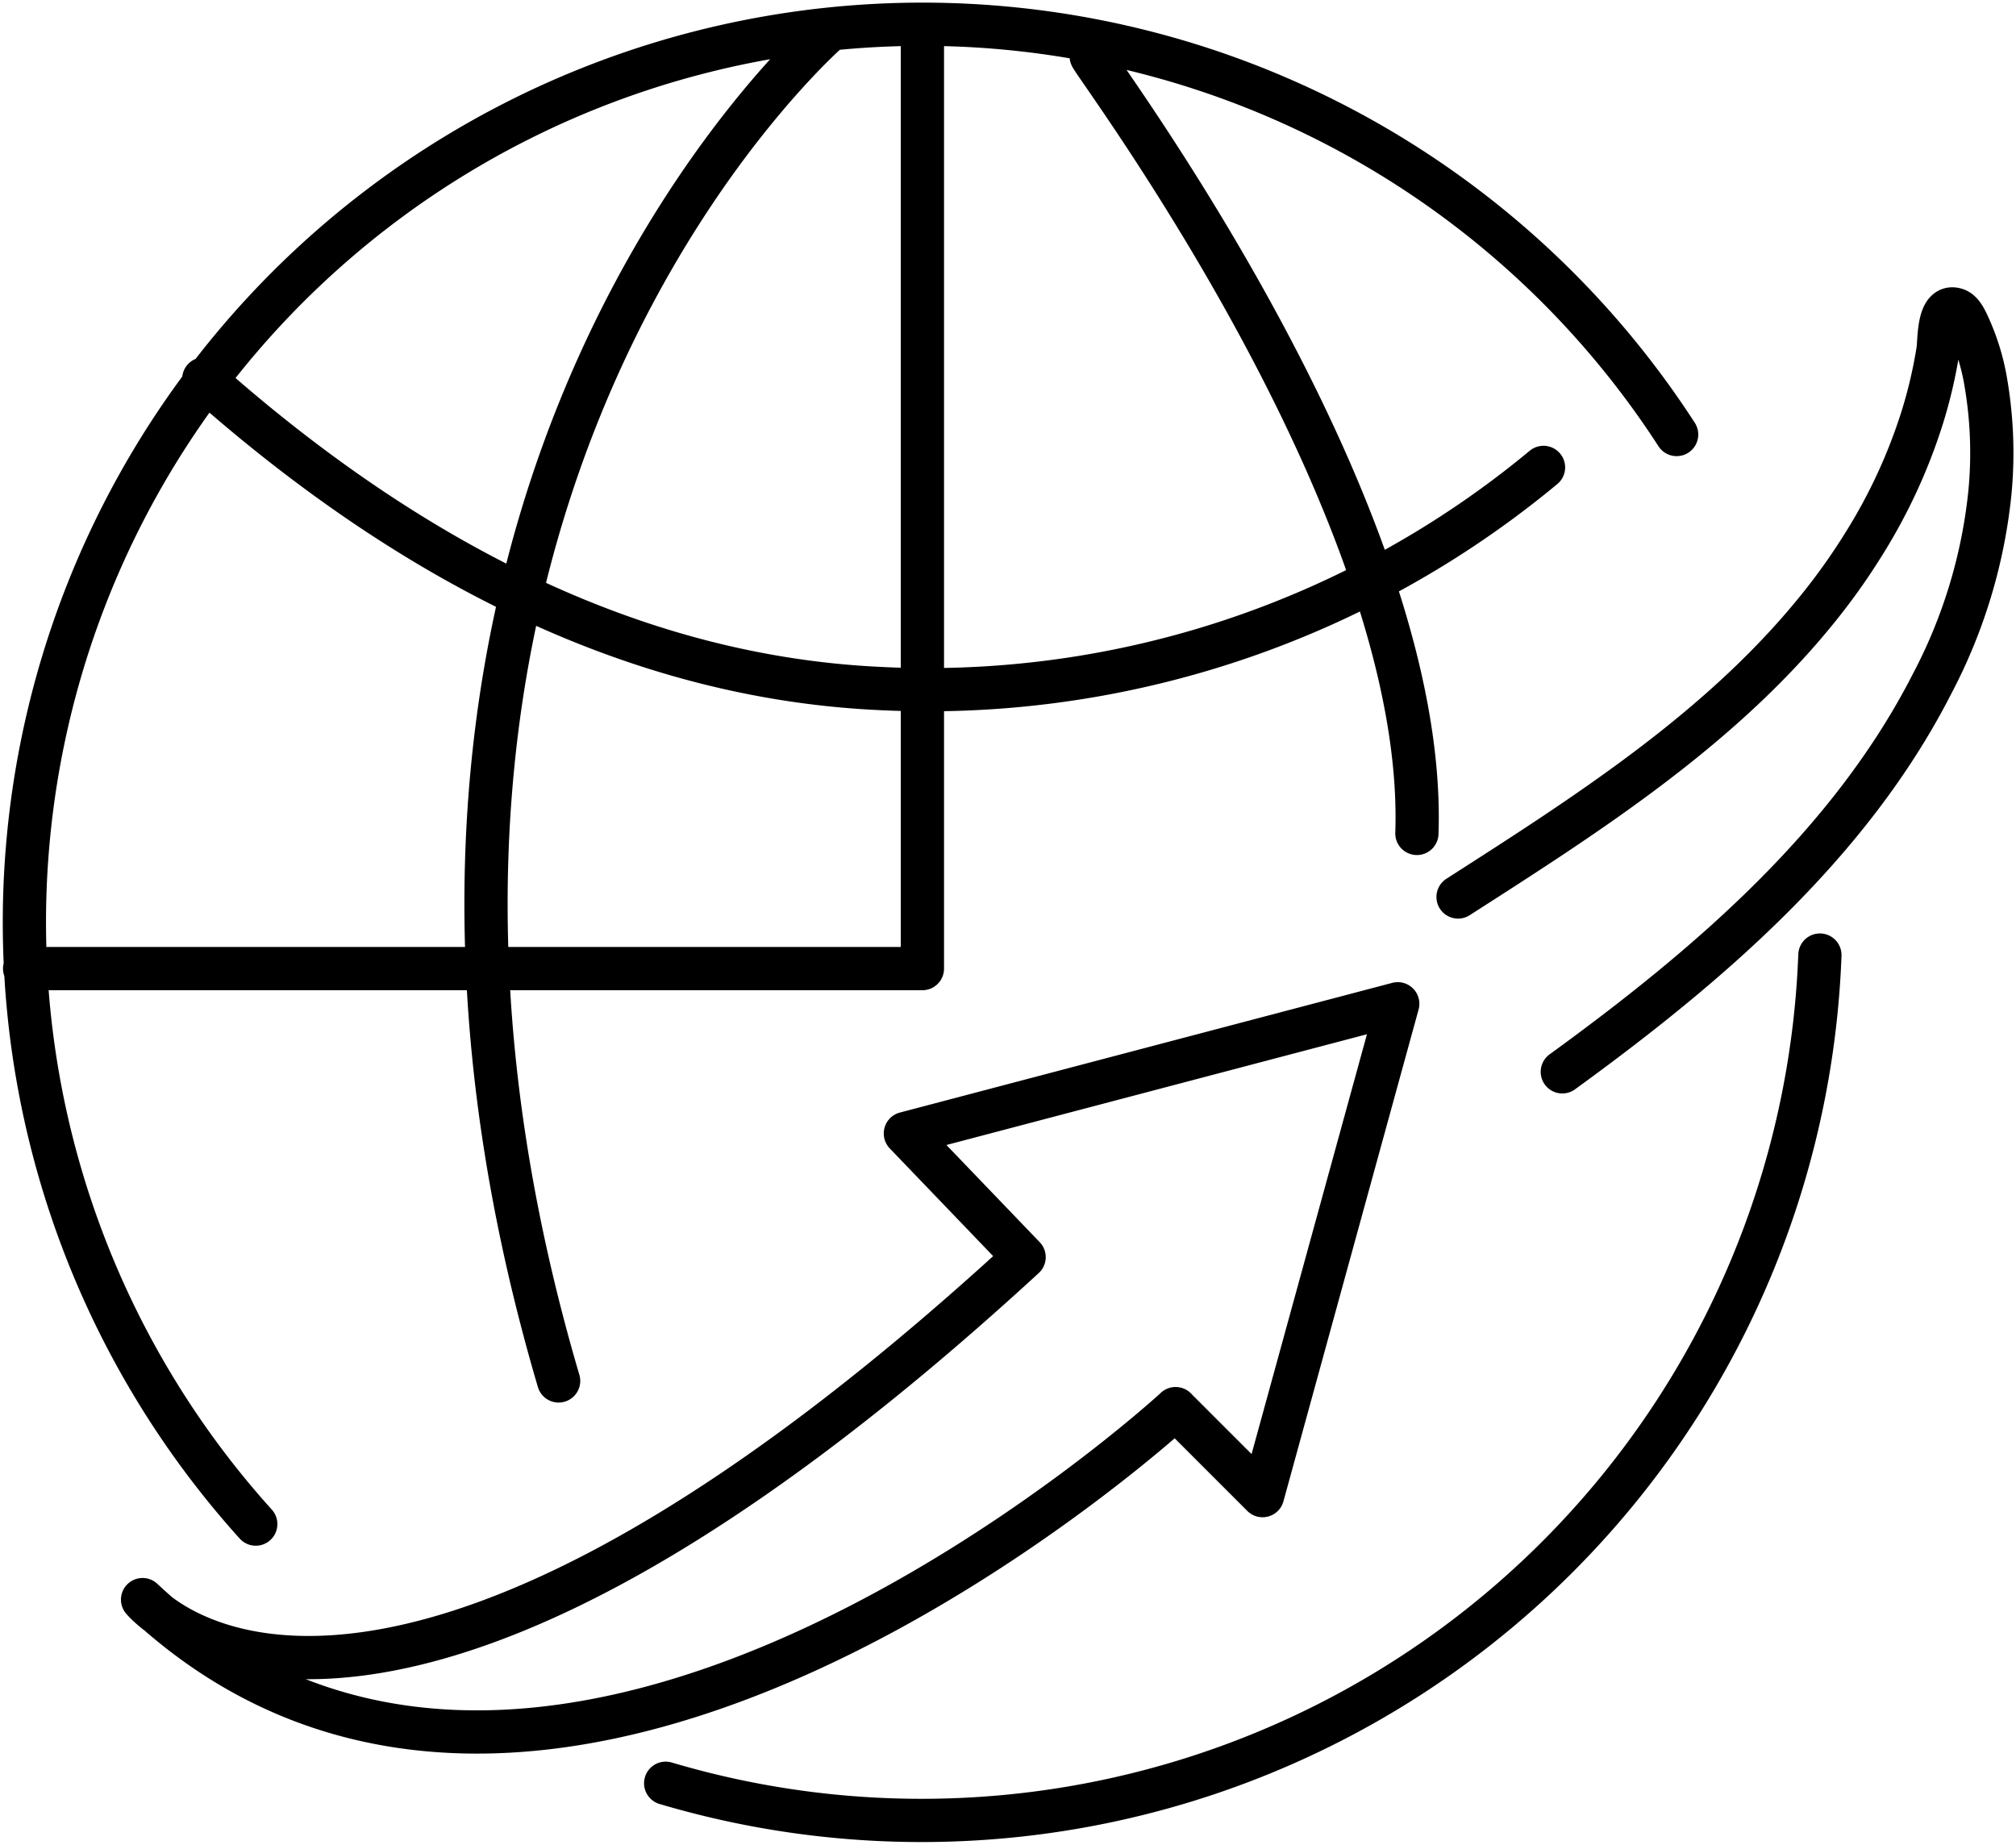 <svg xmlns="http://www.w3.org/2000/svg" xmlns:xlink="http://www.w3.org/1999/xlink" width="139.877" height="128" viewBox="0 0 139.877 128">
  <defs>
    <clipPath id="clip-path">
      <rect id="Rectangle_3786" data-name="Rectangle 3786" width="139.877" height="128" fill="none" stroke="#000" stroke-width="3"/>
    </clipPath>
  </defs>
  <g id="Group_20114" data-name="Group 20114" transform="translate(11788 9805.999)">
    <g id="Group_20113" data-name="Group 20113" transform="translate(-11788 -9805.999)">
      <g id="Group_20112" data-name="Group 20112" transform="translate(0 0)" clip-path="url(#clip-path)">
        <path id="Path_1627" data-name="Path 1627" d="M16.307,104.312a62.317,62.317,0,1,1,98.586-75.6M44.749,122.294a62.376,62.376,0,0,0,80.084-57.463M.27,65.769H62.562V.25M12.7,24.856C25.835,36.524,41.494,45.417,59.348,46.322a66.89,66.89,0,0,0,46.308-15.328M56.133.628S19.11,32.567,37.321,94.379M96.871,56.39c.783-22.526-22.4-53.3-22.6-53.932m32.689,70.475c10.135-7.36,19.987-15.794,25.673-26.956a36.279,36.279,0,0,0,4-13.275,28.948,28.948,0,0,0-.3-7.678,15.511,15.511,0,0,0-1.141-3.748c-.176-.385-.459-1.074-.9-1.229-1.276-.439-1.161,2.127-1.263,2.8a33.186,33.186,0,0,1-1.1,4.7,38,38,0,0,1-3.97,8.63,43.989,43.989,0,0,1-2.9,4.153C118.276,48.949,108.85,54.952,99.727,60.8m-19.6,35.5,6.037,6.037,9.379-34.127L61.38,77.208l8.238,8.582c-45.93,42.237-61.164,23.762-61.164,23.762C36.821,136.231,80.132,96.3,80.132,96.3Z" transform="translate(1.438 1.437)" fill="none" stroke="#000" stroke-linecap="round" stroke-linejoin="round" stroke-width="3"/>
      </g>
    </g>
  </g>
</svg>
